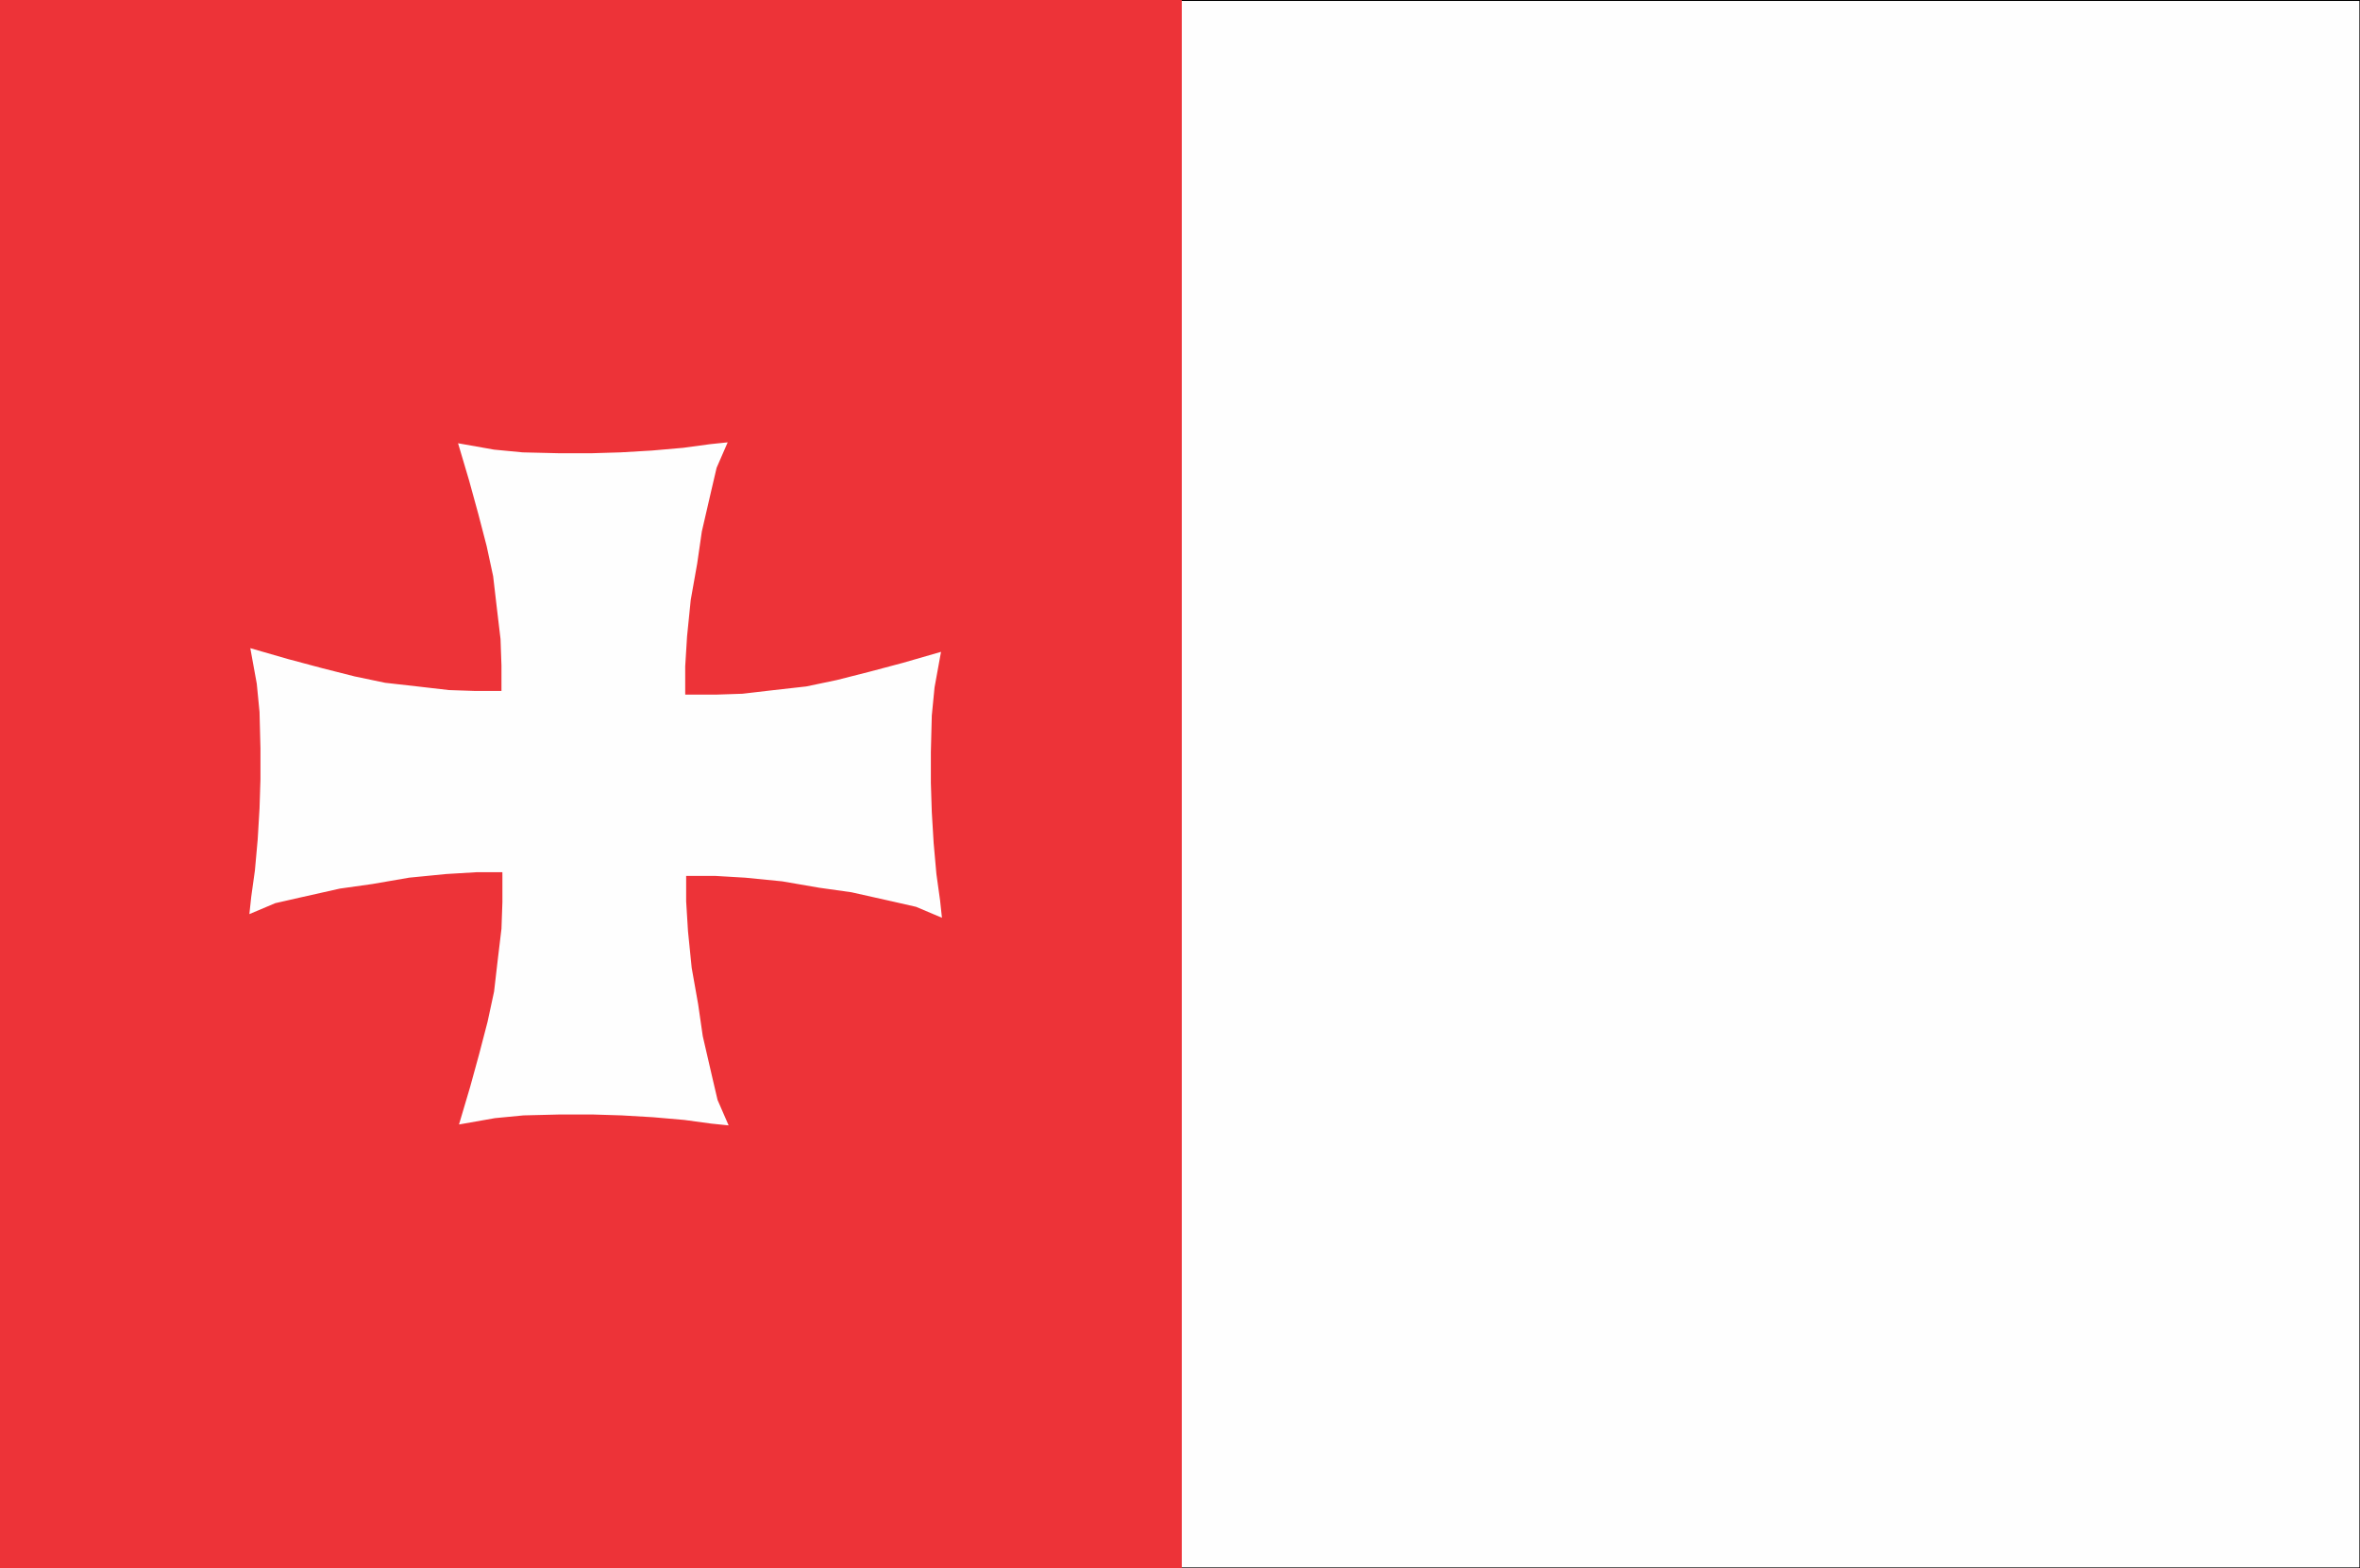 <?xml version="1.0" encoding="UTF-8" standalone="no"?>
<!-- Created with Inkscape (http://www.inkscape.org/) -->

<svg
   xmlns:dc="http://purl.org/dc/elements/1.1/"
   xmlns:cc="http://creativecommons.org/ns#"
   xmlns:rdf="http://www.w3.org/1999/02/22-rdf-syntax-ns#"
   xmlns:svg="http://www.w3.org/2000/svg"
   xmlns="http://www.w3.org/2000/svg"
   xmlns:sodipodi="http://sodipodi.sourceforge.net/DTD/sodipodi-0.dtd"
   xmlns:inkscape="http://www.inkscape.org/namespaces/inkscape"
   version="1.1"
   id="svg3680"
   width="295"
   height="196"
   viewBox="0 0 295 196"
   sodipodi:docname="Flag of Rustavi.svg"
   inkscape:version="0.92.1 r15371">
  <rect x="0" y="0" width="295" height="196" fill="#333333" stroke="none"/>
  <defs
     id="defs3684" />
  <sodipodi:namedview
     pagecolor="#ffffff"
     bordercolor="#666666"
     borderopacity="1"
     objecttolerance="10"
     gridtolerance="10"
     guidetolerance="10"
     inkscape:pageopacity="0"
     inkscape:pageshadow="2"
     inkscape:window-width="1920"
     inkscape:window-height="1001"
     id="namedview3682"
     showgrid="false"
     fit-margin-top="-62"
     fit-margin-left="-12"
     fit-margin-right="-13"
     fit-margin-bottom="-62"
     borderlayer="true"
     inkscape:zoom="1.7854446"
     inkscape:cx="112.15909"
     inkscape:cy="108.49801"
     inkscape:window-x="-9"
     inkscape:window-y="-9"
     inkscape:window-maximized="1"
     inkscape:current-layer="layer2" />
  <g
     inkscape:groupmode="layer"
     id="layer1"
     inkscape:label="Layer 1"
     style="display:inline">
    <rect
       style="opacity:1;fill:#fefefe;fill-opacity:1;stroke:#000000;stroke-width:0.398;stroke-miterlimit:4;stroke-dasharray:none;stroke-opacity:1"
       id="rect3691"
       width="294.973"
       height="196.204"
       x="0.151"
       y="-0.08" />
  </g>
  <g
     inkscape:groupmode="layer"
     id="layer2"
     inkscape:label="Layer 2"
     style="display:inline">
    <rect
       style="opacity:1;fill:#ed3338;fill-opacity:1;stroke:none;stroke-width:0.399;stroke-miterlimit:4;stroke-dasharray:none;stroke-opacity:1"
       id="rect3694"
       width="147.797"
       height="196.085"
       x="-0.074"
       y="-0.035" />
  </g>
  <g
     inkscape:groupmode="layer"
     id="layer3"
     inkscape:label="Layer 3"
     style="display:inline">
    <path
       style="display:inline;fill:#fefefe;fill-opacity:1;stroke:none;stroke-width:1.637px;stroke-linecap:butt;stroke-linejoin:miter;stroke-opacity:1"
       d="m 90.961,55.291 -2.193,0.229 -3.349,0.454 -3.922,0.343 -3.925,0.229 -3.693,0.111 h -3.925 l -4.618,-0.111 -3.577,-0.343 -4.502,-0.797 1.385,4.668 1.156,4.211 1.037,3.986 0.808,3.754 0.464,3.986 0.46,3.871 0.116,3.3 v 3.189 h -3.233 l -3.346,-0.114 -3.925,-0.454 -4.041,-0.457 -3.809,-0.797 -4.038,-1.023 -4.27,-1.14 -4.733,-1.366 0.808,4.44 0.345,3.528 0.116,4.554 v 3.871 l -0.116,3.643 -0.229,3.871 -0.348,3.871 -0.46,3.3 -0.232,2.163 3.233,-1.366 3.001,-0.683 5.078,-1.14 4.038,-0.568 4.618,-0.797 4.618,-0.454 3.809,-0.229 h 3.23 l 0.003,0.568 v 3.189 l -0.116,3.303 -0.464,3.868 -0.46,3.986 -0.808,3.757 -1.037,3.983 -1.156,4.214 -1.385,4.665 4.502,-0.794 3.577,-0.343 4.618,-0.114 h 3.925 l 3.693,0.114 3.925,0.229 3.922,0.34 3.349,0.457 2.193,0.226 -1.385,-3.185 -0.692,-2.96 -1.156,-5.011 -0.576,-3.982 -0.808,-4.554 -0.46,-4.554 -0.232,-3.757 v -3.182 l 0.232,-0.003 h 3.346 l 3.809,0.225 4.618,0.457 4.618,0.797 4.038,0.568 5.078,1.137 3.001,0.683 3.233,1.369 -0.232,-2.166 -0.46,-3.3 -0.345,-3.871 -0.232,-3.871 -0.116,-3.643 v -3.868 l 0.116,-4.554 0.345,-3.528 0.808,-4.44 -4.73,1.366 -4.273,1.137 -4.038,1.026 -3.809,0.797 -4.041,0.454 -3.922,0.457 -3.349,0.111 H 86.228 L 85.655,86.821 85.651,86.598 v -3.303 l 0.232,-3.757 0.46,-4.554 0.808,-4.551 0.576,-3.986 1.156,-5.008 0.692,-2.96 z"
       id="path848"
       inkscape:connector-curvature="0" />
  </g>
</svg>
